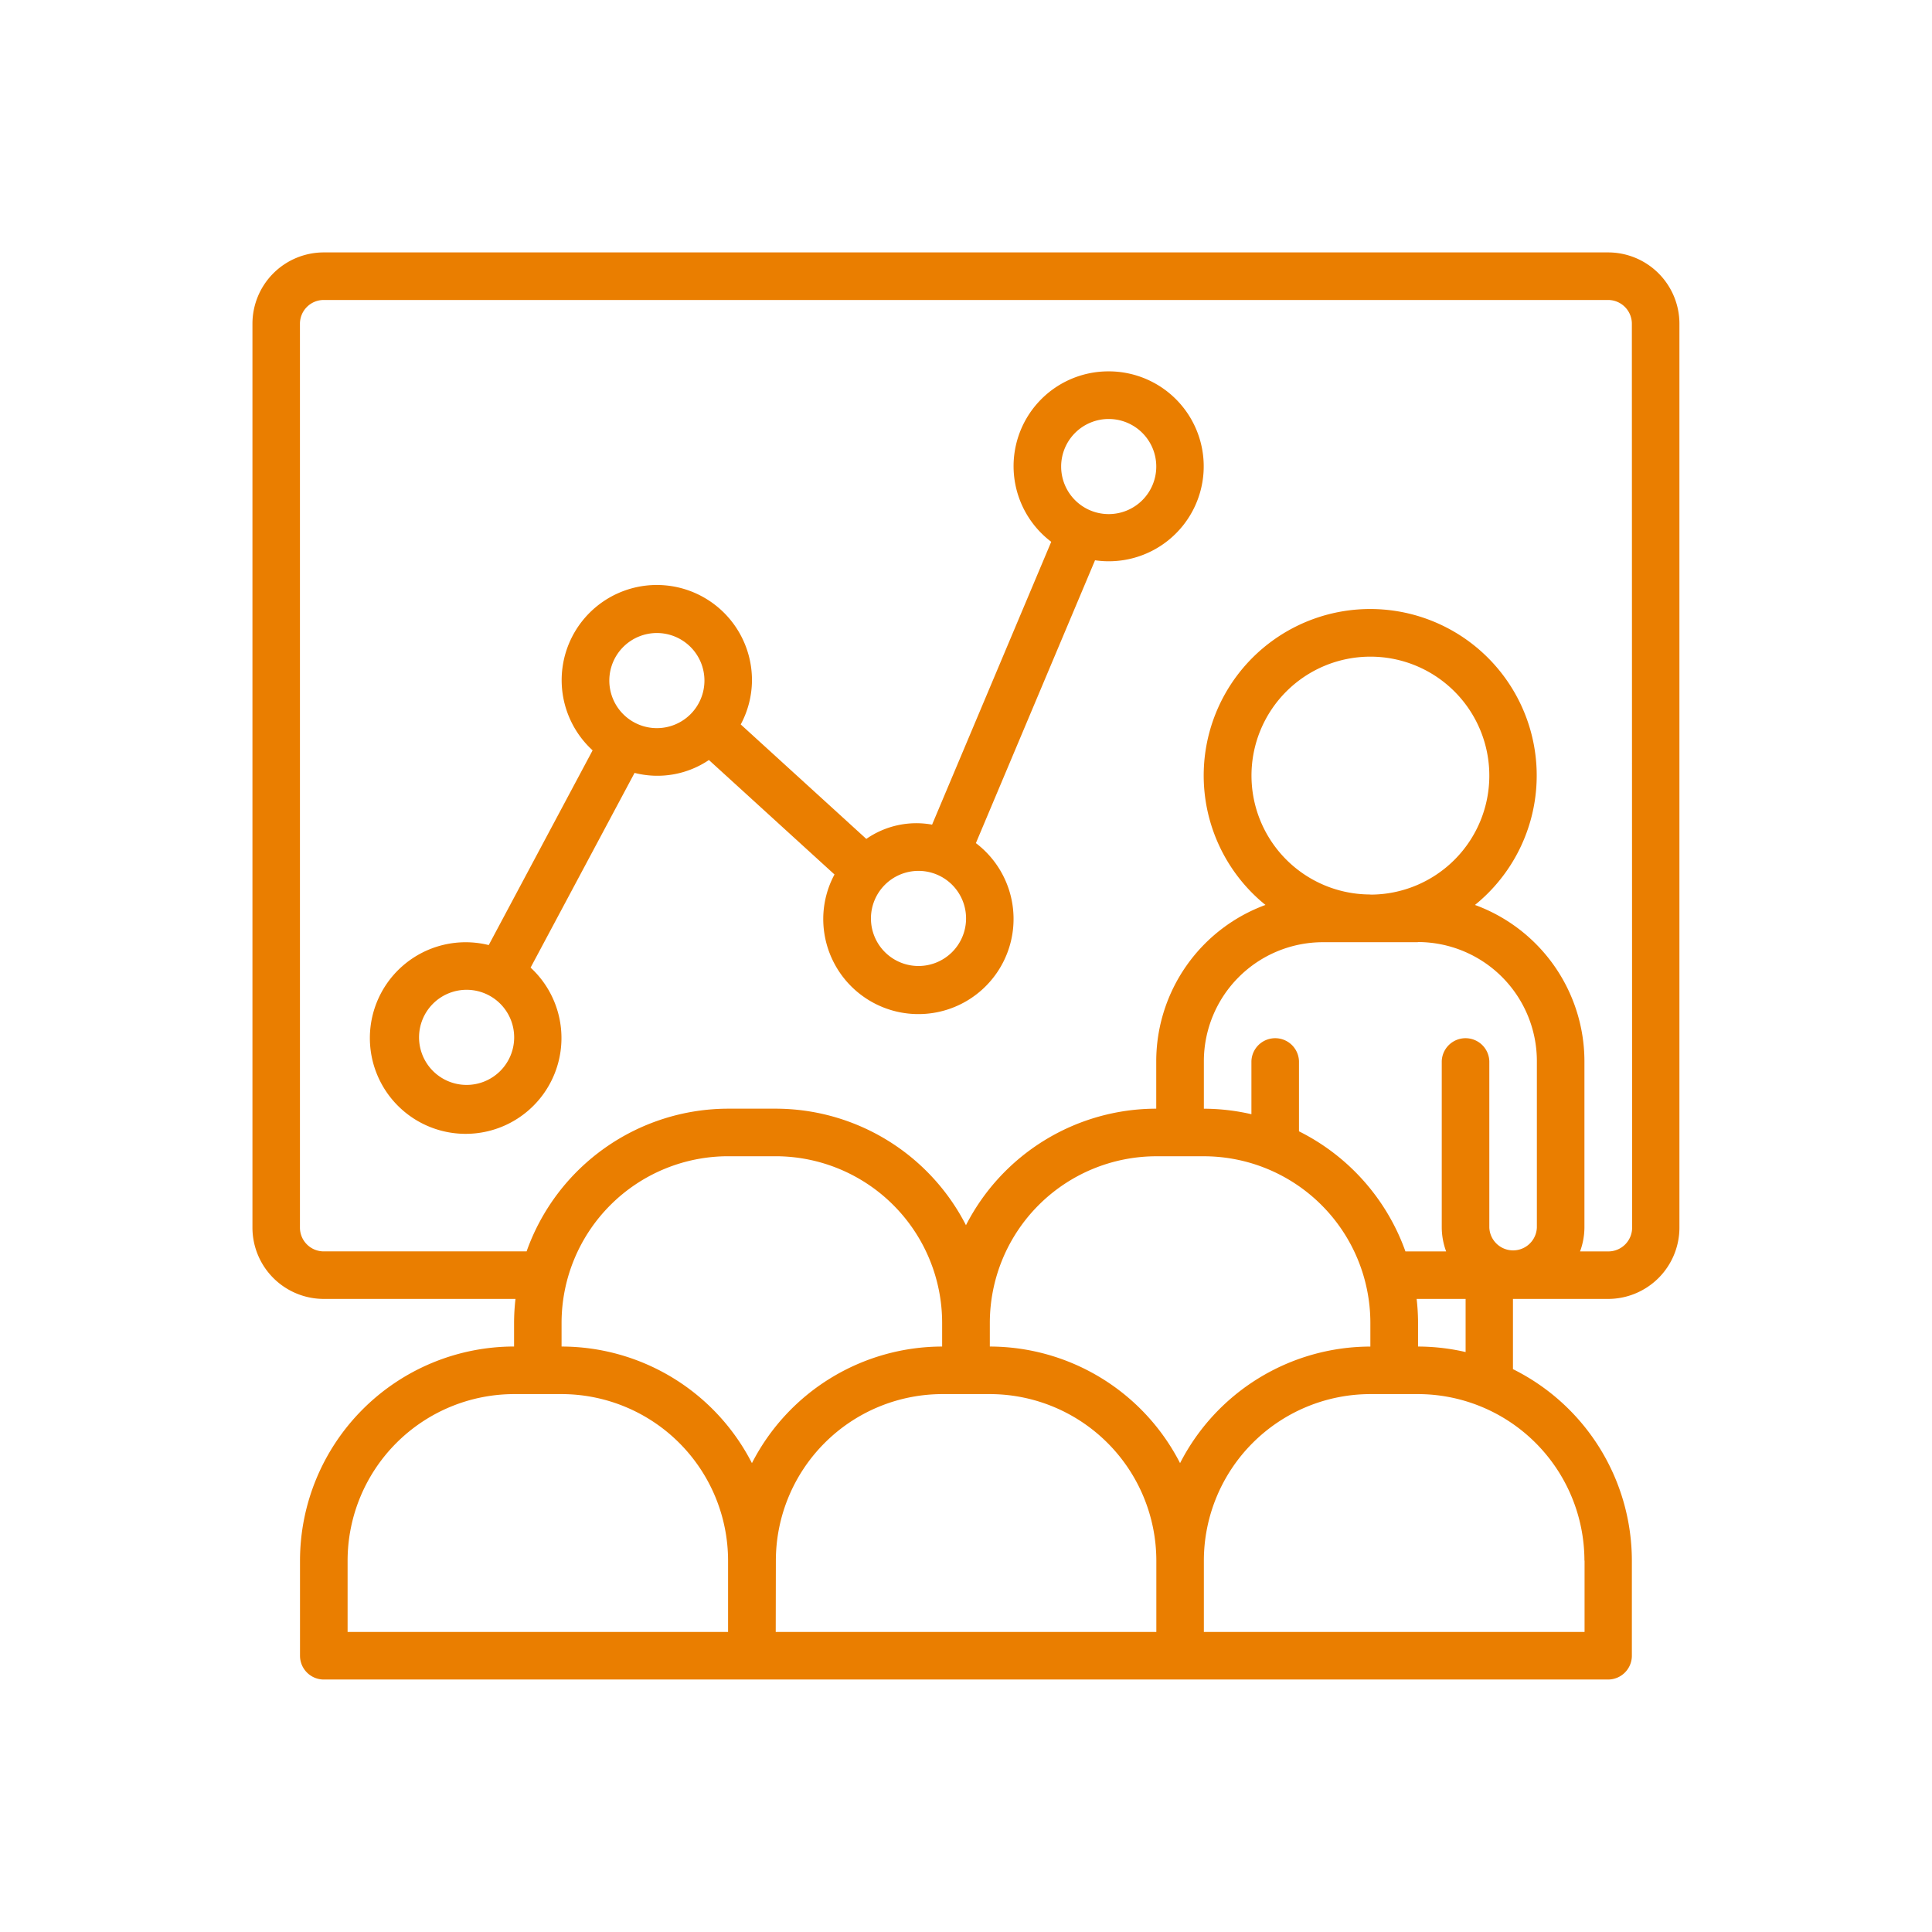 <svg xmlns="http://www.w3.org/2000/svg" xmlns:xlink="http://www.w3.org/1999/xlink" width="60" height="60" viewBox="0 0 60 60">
  <defs>
    <clipPath id="clip-path">
      <rect id="長方形_3779" data-name="長方形 3779" width="60" height="60" fill="none" stroke="#707070" stroke-width="1"/>
    </clipPath>
  </defs>
  <g id="icon2" clip-path="url(#clip-path)">
    <g id="seminar" transform="translate(7.84 7.839)">
      <g id="Page-1_5_" transform="translate(0)">
        <g id="_x30_06---Presentation">
          <path id="Shape_31_" d="M42.1,0H2.216A2.216,2.216,0,0,0,0,2.216v28.07A2.216,2.216,0,0,0,2.216,32.5H8.169a6.6,6.6,0,0,0-.044.739v.739a6.655,6.655,0,0,0-6.648,6.648v2.955a.739.739,0,0,0,.739.739H42.1a.739.739,0,0,0,.739-.739V40.627a6.648,6.648,0,0,0-3.693-5.946V32.5H42.1a2.216,2.216,0,0,0,2.216-2.216V2.216A2.216,2.216,0,0,0,42.1,0ZM22.9,33.24A5.177,5.177,0,0,1,28.07,28.07h1.477a5.177,5.177,0,0,1,5.171,5.171v.739A6.648,6.648,0,0,0,28.808,37.6,6.648,6.648,0,0,0,22.9,33.979V33.24Zm11.819-13.3a3.693,3.693,0,1,1,3.693-3.693A3.693,3.693,0,0,1,34.718,19.944Zm1.477,1.477a3.7,3.7,0,0,1,3.693,3.693v5.171a.739.739,0,0,1-1.477,0V25.115a.739.739,0,0,0-1.477,0v5.171a2.189,2.189,0,0,0,.136.739H35.807a6.673,6.673,0,0,0-3.306-3.73V25.115a.739.739,0,0,0-1.477,0v1.649a6.632,6.632,0,0,0-1.477-.171V25.115a3.7,3.7,0,0,1,3.693-3.693h2.954ZM21.422,33.979A6.648,6.648,0,0,0,15.512,37.6,6.648,6.648,0,0,0,9.6,33.979V33.24a5.177,5.177,0,0,1,5.171-5.171h1.477a5.177,5.177,0,0,1,5.171,5.171v.739ZM2.955,40.627a5.177,5.177,0,0,1,5.171-5.171H9.6a5.177,5.177,0,0,1,5.171,5.171v2.216H2.955Zm13.3,0a5.177,5.177,0,0,1,5.171-5.171H22.9a5.177,5.177,0,0,1,5.171,5.171v2.216H16.251Zm25.115,0v2.216H29.547V40.627a5.177,5.177,0,0,1,5.171-5.171h1.477A5.177,5.177,0,0,1,41.366,40.627Zm-5.171-6.648V33.24a6.6,6.6,0,0,0-.044-.739h1.521V34.15a6.631,6.631,0,0,0-1.477-.171Zm6.648-3.693a.739.739,0,0,1-.739.739H41.23a2.19,2.19,0,0,0,.136-.739V25.115a5.176,5.176,0,0,0-3.4-4.85,5.171,5.171,0,1,0-6.506,0,5.176,5.176,0,0,0-3.392,4.85v1.477a6.648,6.648,0,0,0-5.909,3.619,6.648,6.648,0,0,0-5.909-3.619H14.774a6.652,6.652,0,0,0-6.26,4.432h-6.3a.739.739,0,0,1-.739-.739V2.216a.739.739,0,0,1,.739-.739H42.1a.739.739,0,0,1,.739.739Z" transform="translate(0)" fill="#ea7e00"/>
          <path id="Shape_30_" d="M65.141,42.667a2.944,2.944,0,0,0-1.785,5.293l-3.7,8.784a2.726,2.726,0,0,0-2.043.443l-3.9-3.555a2.922,2.922,0,0,0,.349-1.363,2.955,2.955,0,1,0-4.949,2.168l-3.226,6.047a2.975,2.975,0,1,0,1.3.7l3.229-6.047a2.862,2.862,0,0,0,2.309-.4l3.9,3.555a2.922,2.922,0,0,0-.349,1.365,2.955,2.955,0,1,0,4.74-2.339l3.7-8.784a2.949,2.949,0,1,0,.423-5.867ZM45.2,64.827a1.477,1.477,0,1,1,1.477-1.477A1.477,1.477,0,0,1,45.2,64.827Zm5.909-11.08a1.477,1.477,0,1,1,1.477-1.477A1.477,1.477,0,0,1,51.106,53.747Zm8.125,7.387a1.477,1.477,0,1,1,1.477-1.477A1.477,1.477,0,0,1,59.232,61.134ZM65.141,47.1a1.477,1.477,0,1,1,1.477-1.477A1.477,1.477,0,0,1,65.141,47.1Z" transform="translate(-38.549 -38.973)" fill="#ea7e00"/>
        </g>
      </g>
    </g>
  </g>
</svg>

